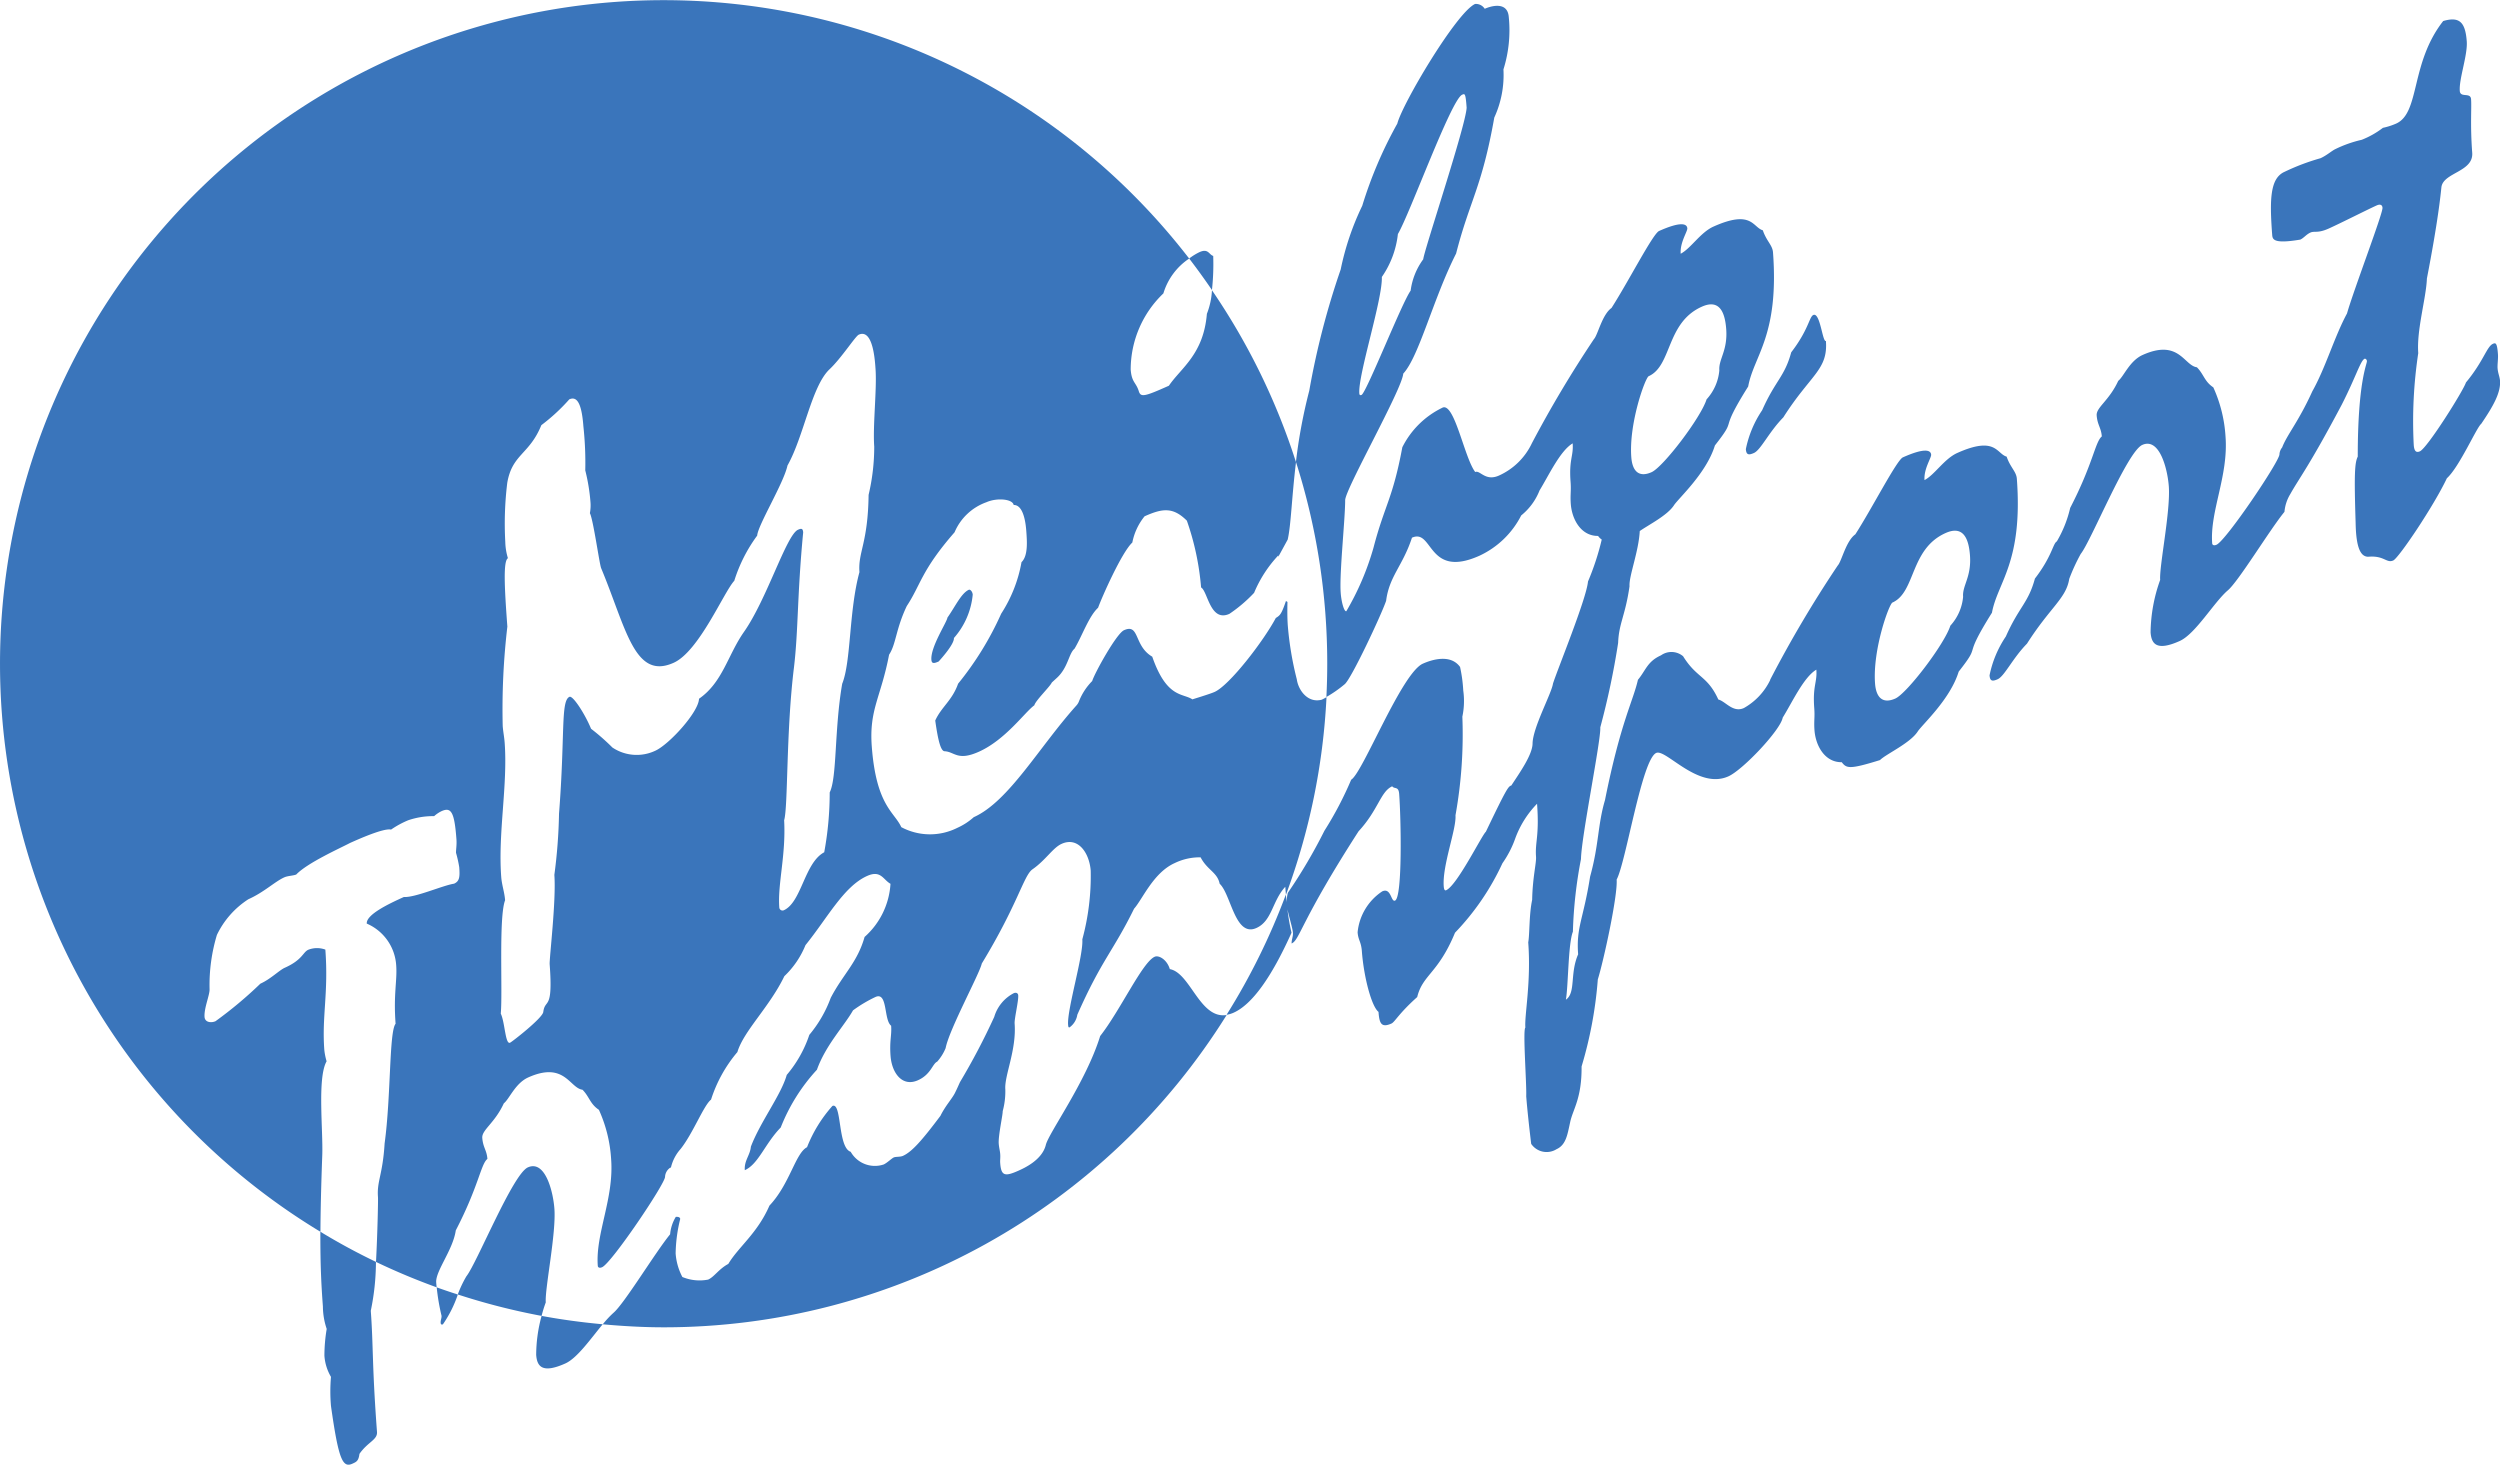 <svg xmlns="http://www.w3.org/2000/svg" width="218.302" height="127.899" viewBox="0 0 218.302 127.899"><g transform="translate(-906.061 -1239.422)"><path d="M1058.51,1278.639c.036.491.227.552.708.337.6-.269,1.293-1.813,2.562-3.107,2.388-3.754,3.911-4.146,3.721-6.674-.3.134-.5-2.536-1.1-2.267-.36.162-.4,1.269-1.929,3.259-.584,2.149-1.371,2.428-2.539,5.057A9.382,9.382,0,0,0,1058.51,1278.639Z" fill="#3a75bb"/><path d="M1012,1261.771c-.381-.119-.423-.681-1.2-.332a5.086,5.086,0,0,0-.9.557c.691.9,1.352,1.816,1.99,2.752A21.073,21.073,0,0,0,1012,1261.771Z" fill="#3a75bb"/><path d="M989.358,1295.134A6.67,6.67,0,0,0,991,1291.35c-.021-.28-.222-.481-.343-.427-.66.3-1.192,1.478-1.866,2.432-.034.378-1.485,2.552-1.4,3.676.027.351.212.341.633.153C988.366,1296.812,989.4,1295.625,989.358,1295.134Z" fill="#3a75bb"/><path d="M1008.211,1324.045c-.248-.833-.962-1.239-1.323-1.078-1.08.483-3,4.683-4.758,6.921-1.25,4.043-4.519,8.482-4.752,9.531-.336,1.312-1.9,2.01-2.378,2.225-1.2.538-1.518.461-1.6-.663-.021-.28.028-.447,0-.8-.022-.281-.1-.535-.128-.887-.053-.7.367-2.559.345-2.841a6.615,6.615,0,0,0,.229-1.917c-.089-1.194.987-3.418.813-5.736-.031-.421.35-1.971.314-2.463-.016-.21-.207-.27-.387-.19a3.424,3.424,0,0,0-1.708,2.072,58.6,58.6,0,0,1-2.989,5.692c-.111.239-.249.567-.39.842-.243.556-.862,1.174-1.316,2.1-1.637,2.184-2.5,3.15-3.277,3.5-.241.107-.616.058-.8.138s-.585.48-.885.615a2.424,2.424,0,0,1-2.876-1.109c-1.145-.36-.763-4.378-1.6-4a11.982,11.982,0,0,0-2.213,3.6c-1.017.526-1.5,3.21-3.282,5.1-1.059,2.433-2.71,3.608-3.592,5.091-.836.446-1.22,1.127-1.761,1.369a3.9,3.9,0,0,1-2.251-.227,5.2,5.2,0,0,1-.588-2.06,13.3,13.3,0,0,1,.4-3.008c-.012-.16-.2-.2-.386-.181a3.488,3.488,0,0,0-.495,1.519c-1.308,1.6-4.015,6.079-4.95,6.861a8.644,8.644,0,0,0-.932,1c1.754.159,3.524.263,5.321.263a57.9,57.9,0,0,0,49.157-27.271C1010.828,1328.432,1010.014,1324.378,1008.211,1324.045Z" fill="#3a75bb"/><path d="M945.86,1346.862c2.008-3.874,2.177-5.765,2.762-6.245-.058-.772-.385-.99-.448-1.832-.052-.7,1.084-1.283,1.884-3.022.471-.355.988-1.748,2.129-2.259,3.184-1.425,3.608.927,4.737,1.075.6.6.65,1.233,1.434,1.754a12.172,12.172,0,0,1,1.068,4.314c.258,3.442-1.377,6.5-1.166,9.306.01.141.141.228.381.12.841-.376,5.535-7.34,5.493-7.9a1.02,1.02,0,0,1,.438-.778c.029-.012.053-.02.077-.028a3.7,3.7,0,0,1,.844-1.618c1.078-1.354,2.012-3.8,2.658-4.31a12.092,12.092,0,0,1,2.3-4.15c.546-1.841,2.81-3.943,4.1-6.626a7.763,7.763,0,0,0,1.846-2.712c1.932-2.389,3.341-5.126,5.383-6.04,1.2-.538,1.391.322,2.039.685a6.745,6.745,0,0,1-2.261,4.641c-.639,2.247-1.869,3.233-2.956,5.316a10.847,10.847,0,0,1-1.869,3.232,10.574,10.574,0,0,1-1.973,3.5c-.49,1.745-2.3,4.08-3.132,6.266-.067.756-.593,1.208-.53,2.052,1.2-.538,1.753-2.309,3.137-3.727a16.11,16.11,0,0,1,3.161-5.044c.769-2.159,2.383-3.825,3.151-5.185a11.861,11.861,0,0,1,1.961-1.168c1.082-.484.709,2.007,1.368,2.51.063.843-.151,1.3-.052,2.636.11,1.476,1.012,2.742,2.394,2.124,1.141-.511,1.259-1.435,1.679-1.622a4.141,4.141,0,0,0,.738-1.184c.307-1.624,2.974-6.513,3.155-7.383,3.151-5.185,3.649-7.658,4.413-8.218,1.182-.819,1.784-1.888,2.565-2.237,1.442-.645,2.419.805,2.535,2.35a21.179,21.179,0,0,1-.732,5.991c.106,1.405-1.342,6.118-1.243,7.453.011.141.022.28.141.226a1.679,1.679,0,0,0,.664-1.094c2.124-4.8,3.125-5.536,4.956-9.26.745-.841,1.69-3.152,3.552-3.986a5,5,0,0,1,2.259-.5c.581,1.119,1.463,1.306,1.663,2.305,1,.932,1.344,4.7,3.206,3.866,1.382-.619,1.375-2.358,2.525-3.6.018.246.037.476.057.7a57.667,57.667,0,0,0,3.541-17.255c-.138.078-.277.157-.413.219-1.217.326-2.048-.827-2.181-1.784a28.283,28.283,0,0,1-.783-4.658c-.053-.7-.045-1.432-.032-2.092l-.131-.085c-.407,1.2-.528,1.252-.882,1.483v-.006c-1.091,2.049-4.05,5.884-5.349,6.464-.421.189-1.877.623-1.938.65-.849-.564-2.241-.086-3.507-3.73-1.622-.944-1.088-2.926-2.469-2.308-.662.3-2.575,3.766-2.773,4.436a5.269,5.269,0,0,0-1.14,1.73,1.159,1.159,0,0,1-.248.415c-3.266,3.64-5.893,8.371-8.956,9.743a5.473,5.473,0,0,1-1.42.925,5.32,5.32,0,0,1-4.908-.054c-.6-1.33-2.188-1.852-2.577-7.051-.241-3.231.8-4.278,1.512-8.009.614-.927.579-2.22,1.545-4.249,1.226-1.855,1.257-3.1,4.174-6.441a4.753,4.753,0,0,1,2.784-2.624c.9-.4,2.275-.292,2.377.242.682-.014,1.006,1,1.1,2.267.068.913.163,2.177-.417,2.727a12.178,12.178,0,0,1-1.775,4.5,27.375,27.375,0,0,1-3.763,6.114c-.512,1.463-1.463,2.033-1.995,3.215.266,1.913.51,2.675.821,2.682.872.045,1.121.877,2.983.045,2.343-1.049,4.025-3.471,4.85-4.058.094-.405,1.368-1.629,1.527-1.991l.465-.425c.955-.892,1.009-2.1,1.516-2.525.661-1.106,1.253-2.838,2.058-3.576.308-.863,2.06-4.842,2.989-5.693a5.211,5.211,0,0,1,1.07-2.293c1.563-.7,2.484-.822,3.692.381a23.333,23.333,0,0,1,1.243,5.832c.582.32.787,3.059,2.47,2.306a12.581,12.581,0,0,0,2.159-1.837,10.888,10.888,0,0,1,2.115-3.269c0,.038,0,.08,0,.119l.819-1.5c.291-1.256.351-3.694.724-6.758a57.735,57.735,0,0,0-7.338-15.015,6.5,6.5,0,0,1-.443,2.062c-.294,3.544-2.255,4.712-3.317,6.276-2.163.968-2.469,1.032-2.636.454-.244-.762-.615-.742-.7-1.866a9.2,9.2,0,0,1,2.855-6.649A5.576,5.576,0,0,1,1009.9,1262a57.948,57.948,0,1,0-75.858,84.982c.009-1.733.056-3.876.159-6.661.083-2.214-.444-6.77.379-8.226a5.514,5.514,0,0,1-.2-1c-.22-2.951.375-4.959.091-8.753a2.1,2.1,0,0,0-1.489.013c-.48.215-.494.874-2.055,1.573-.481.215-1.23.985-2.131,1.39a35.909,35.909,0,0,1-3.915,3.276c-.36.161-.921.122-.959-.37-.057-.773.475-1.955.438-2.446a15.156,15.156,0,0,1,.641-4.716,7.613,7.613,0,0,1,2.747-3.117c1.382-.618,2.306-1.54,3.147-1.916.3-.134.8-.139,1.037-.246.979-1.019,3.8-2.283,4.7-2.755.721-.323,2.944-1.318,3.576-1.165a8.161,8.161,0,0,1,1.491-.813,6.756,6.756,0,0,1,2.27-.362,2.817,2.817,0,0,1,.65-.436c.841-.377,1.124.078,1.3,2.467.036.492-.052.967-.037,1.177a10.379,10.379,0,0,1,.28,1.254c.063.843.029,1.221-.451,1.436-.983.149-3.386,1.224-4.384,1.163-1.38.618-3.3,1.549-3.24,2.322a4.256,4.256,0,0,1,2.57,3.641c.1,1.334-.248,2.506-.053,5.106-.57.69-.395,6.347-.958,10.447-.166,2.76-.686,3.283-.58,4.687.02.275-.039,3.09-.172,5.662a57.364,57.364,0,0,0,5.295,2.218c-.014-.139-.028-.27-.039-.426C944.078,1350.419,945.615,1348.569,945.86,1346.862Zm4.268-42.6c-.037-.491-.134-.957-.17-1.448a61.71,61.71,0,0,1,.406-8.676c-.262-3.512-.365-5.716.049-5.975a5.228,5.228,0,0,1-.23-1.422,29.166,29.166,0,0,1,.173-5.159c.433-2.517,1.928-2.459,2.976-5.034a16.538,16.538,0,0,0,2.439-2.253c.661-.3,1.08.316,1.232,2.353a29.48,29.48,0,0,1,.164,3.847,16.543,16.543,0,0,1,.455,2.772,3.624,3.624,0,0,1-.052.967c.288.526.821,4.351.979,4.79,2.193,5.261,2.907,9.807,6.33,8.275,2.223-.994,4.381-6.171,5.3-7.163a13.362,13.362,0,0,1,2-3.945c.057-.9,2.326-4.6,2.646-6.121,1.425-2.525,2.093-6.889,3.657-8.388,1.044-.975,2.267-2.9,2.566-3.035,1.262-.564,1.418,2.342,1.464,2.974.132,1.757-.248,4.975-.112,6.8a18.341,18.341,0,0,1-.492,4.214c-.056,4.235-.931,4.989-.8,6.746-.926,3.391-.72,7.8-1.506,9.748-.693,4.013-.443,8.184-1.091,9.49a28.577,28.577,0,0,1-.478,5.224c-1.732.919-1.97,4.367-3.533,5.065a.283.283,0,0,1-.391-.26c-.153-2.037.59-4.548.424-7.6.348-1.171.165-7.768.862-13.381.38-3.218.275-6.292.8-11.754-.026-.351-.152-.368-.452-.233-1.021.457-2.712,6.077-4.733,8.942-1.4,2.006-1.845,4.382-3.91,5.815-.037,1.177-2.619,4-3.82,4.54a3.8,3.8,0,0,1-3.746-.284,19.119,19.119,0,0,0-1.861-1.635c-.53-1.287-1.585-2.921-1.884-2.788-.781.351-.375,3.29-.914,10.211a46.309,46.309,0,0,1-.407,5.336c.168,2.248-.447,7.314-.41,7.806.31,4.145-.4,2.938-.558,4.17-.082.545-2.723,2.6-2.9,2.679-.42.187-.442-1.763-.811-2.542.174-1.82-.193-8.407.378-9.9-.053-.7-.285-1.325-.338-2.027C949.538,1312.153,950.406,1307.99,950.128,1304.266Z" fill="#3a75bb"/><path d="M954.472,1344.969c-.115-1.546-.817-4.281-2.319-3.609-1.321.591-4.463,8.386-5.372,9.518a9.961,9.961,0,0,0-.747,1.578,57.838,57.838,0,0,0,7.319,1.871,11.59,11.59,0,0,1,.365-1.181C953.628,1351.953,954.635,1347.146,954.472,1344.969Z" fill="#3a75bb"/><path d="M934.257,1353.506a6.2,6.2,0,0,0,.332,1.957,14.28,14.28,0,0,0-.2,2.339,4.194,4.194,0,0,0,.573,1.849,14.673,14.673,0,0,0,0,2.539c.662,4.713,1.026,5.421,1.867,5.044.36-.161.541-.241.619-.857.728-1.052,1.585-1.218,1.532-1.919-.436-5.831-.317-7.555-.542-10.576a21.144,21.144,0,0,0,.451-4.272q-2.5-1.2-4.853-2.632C934.027,1350.069,934.132,1351.84,934.257,1353.506Z" fill="#3a75bb"/><path d="M944.617,1354.315c.016.211-.094.405-.078.616.01.139.076.183.2.13a10.465,10.465,0,0,0,1.3-2.6c-.618-.2-1.235-.406-1.844-.628A18.3,18.3,0,0,0,944.617,1354.315Z" fill="#3a75bb"/><path d="M952.881,1357.732c.073.983.5,1.665,2.54.751,1.052-.471,2.226-2.172,3.269-3.425-1.8-.165-3.585-.405-5.337-.731A13.035,13.035,0,0,0,952.881,1357.732Z" fill="#3a75bb"/><path d="M1082.173,1281.222c-.048-.631-.57-.978-.89-1.925-.888-.256-.943-1.828-4.307-.323-1.142.511-1.97,1.9-2.865,2.371-.073-.983.6-1.938.579-2.219-.032-.422-.6-.6-2.466.232-.541.241-2.652,4.381-4.153,6.722-.825.587-1.19,2.348-1.535,2.72a102.738,102.738,0,0,0-5.9,9.971l0,.032a5.585,5.585,0,0,1-2.3,2.447c-.962.431-1.6-.593-2.229-.745-.965-2.11-1.877-1.846-3.076-3.779a1.575,1.575,0,0,0-1.93-.08c-1.2.538-1.331,1.321-2.014,2.136-.42,1.858-1.521,3.729-2.877,10.507-.645,2.176-.518,3.862-1.3,6.681-.589,3.747-1.223,4.394-1.045,6.783-.742,1.711-.184,3.349-1.069,3.963.216-1.258.194-4.879.611-5.936a39.187,39.187,0,0,1,.706-6.342c.038-1.976,1.765-10.444,1.686-11.5a68.52,68.52,0,0,0,1.559-7.376c.059-1.7.628-2.387.995-4.948-.065-.873.8-3.021.893-4.821.778-.544,2.407-1.362,2.982-2.243.389-.609,2.833-2.792,3.581-5.232,2.1-2.681.188-.811,2.906-5.149.482-2.683,2.712-4.408,2.166-11.713-.048-.633-.57-.98-.889-1.925-.888-.256-.943-1.829-4.307-.324-1.142.511-1.969,1.9-2.865,2.372-.073-.985.6-1.94.579-2.22-.032-.421-.6-.6-2.465.232-.542.242-2.654,4.381-4.154,6.723-.826.587-1.191,2.348-1.535,2.72a101.766,101.766,0,0,0-5.41,9.073,5.819,5.819,0,0,1-2.882,2.84c-1.2.538-1.652-.5-2.072-.307-.962-1.24-1.831-6.223-2.9-5.6a7.6,7.6,0,0,0-3.468,3.438c-.841,4.516-1.546,5.049-2.511,8.747a23.669,23.669,0,0,1-2.377,5.566c-.181.08-.43-.752-.493-1.6-.126-1.686.39-6.418.39-8.088-.01-.94,4.984-9.708,5.07-11.053,1.38-1.488,2.614-6.542,4.616-10.487,1.2-4.676,2.243-5.722,3.335-11.874a8.9,8.9,0,0,0,.8-4.206,11.405,11.405,0,0,0,.466-4.565c-.1-1.405-1.562-.971-2.1-.728a.921.921,0,0,0-.839-.424c-1.622.726-6.363,8.728-6.793,10.445a36.739,36.739,0,0,0-3.063,7.178,23.684,23.684,0,0,0-1.882,5.561,69.168,69.168,0,0,0-2.746,10.594,45.73,45.73,0,0,0-1.162,6.21,57.892,57.892,0,0,1,2.732,17.609q0,1.47-.073,2.92a10.722,10.722,0,0,0,1.6-1.117c.585-.48,3.209-6.081,3.615-7.28.273-2.155,1.449-3.045,2.257-5.511,1.863-.834,1.327,3.617,5.892,1.574a7.753,7.753,0,0,0,3.648-3.52,5.286,5.286,0,0,0,1.6-2.18c.819-1.337,1.8-3.463,2.892-4.112.085,1.124-.331,1.381-.183,3.349.063.842-.041,1.108.02,1.95.1,1.335.893,2.8,2.382,2.783a1.153,1.153,0,0,0,.32.316,22.585,22.585,0,0,1-1.2,3.665c-.136,1.512-2.656,7.65-3.058,8.918-.122.854-1.761,3.838-1.782,5.226-.01.988-1.141,2.577-1.859,3.674-.012,0-.023,0-.038.006-.24.108-.409.329-2.181,4.026-.351.3-2.506,4.678-3.468,5.108-.12.054-.191-.061-.211-.341-.136-1.827,1.116-5,1.026-6.2a39.9,39.9,0,0,0,.6-8.616,6.563,6.563,0,0,0,.078-2.285,12.673,12.673,0,0,0-.278-2.054c-.831-1.152-2.469-.637-3.25-.288-1.862.833-5.247,9.535-6.257,10.132a30.624,30.624,0,0,1-2.337,4.457,46.111,46.111,0,0,1-3.194,5.424,3.61,3.61,0,0,0-.108.819c-.022-.216-.044-.439-.064-.673a57.659,57.659,0,0,1-5.178,10.5,2.343,2.343,0,0,0,.606-.178c1.622-.726,3.308-3.078,5.065-6.986a18.027,18.027,0,0,1-.358-2.044c.148.675.455,1.67.484,2.06.021.282-.138.644-.117.924.72-.323.786-1.948,5.847-9.8,1.724-1.86,1.914-3.469,2.935-3.926.206.27.556-.031.609.671.158,2.108.3,9.013-.359,9.308-.361.161-.335-1.156-1.116-.807a4.839,4.839,0,0,0-2.154,3.577c.053.7.308.806.371,1.648.174,2.319.86,4.843,1.453,5.3.073.984.23,1.422,1.131,1.018.3-.134.619-.857,2.249-2.312.474-1.955,1.833-2.055,3.3-5.618a22.053,22.053,0,0,0,4.14-6.063,8.9,8.9,0,0,0,1.134-2.207,8.561,8.561,0,0,1,1.891-2.993c.21,2.81-.184,3.349-.09,4.614.043.562-.3,1.8-.337,3.78-.277,1.286-.211,3-.343,3.711.262,3.512-.336,6.321-.251,7.445-.236.178.122,4.954.075,5.991.079,1.054.275,2.853.435,4.162a1.631,1.631,0,0,0,2.208.464c.842-.377.958-1.3,1.191-2.348.226-1.117,1.025-2.056,1-4.876a35.8,35.8,0,0,0,1.417-7.6c.5-1.6,1.75-7.316,1.645-8.722.817-1.527,2.195-10.493,3.457-11.057.841-.377,3.656,3.229,6.3,2.045,1.271-.569,4.558-4.052,4.743-5.128.829-1.331,1.826-3.527,2.938-4.189.085,1.124-.33,1.383-.184,3.349.064.844-.041,1.108.022,1.951.1,1.334.893,2.8,2.381,2.782.413.542.669.645,3.338-.186.52-.523,2.623-1.464,3.291-2.49.389-.609,2.833-2.792,3.582-5.232,2.1-2.681.188-.81,2.905-5.147C1080.489,1290.253,1082.719,1288.529,1082.173,1281.222Zm-32.147-8.951c2.042-.913,1.513-4.67,4.637-6.067,1.5-.672,2.017.4,2.132,1.949.142,1.9-.673,2.625-.6,3.608a4.306,4.306,0,0,1-1.114,2.532c-.5,1.6-3.78,5.9-4.8,6.358-1.082.485-1.68-.047-1.774-1.31C1048.285,1276.39,1049.725,1272.405,1050.026,1272.271Zm-23.3-8.667a8.124,8.124,0,0,0,1.4-3.745c1.047-1.775,4.648-11.736,5.61-12.166.24-.108.3-.134.393,1.131-.068,1.555-3.722,12.482-3.79,13.239a5.906,5.906,0,0,0-1.1,2.742c-.734.981-3.865,8.917-4.286,9.1-.12.054-.185.011-.195-.13C1024.632,1272.164,1026.805,1265.529,1026.724,1263.6Zm50.756,27.922a4.306,4.306,0,0,1-1.115,2.531c-.5,1.6-3.78,5.9-4.8,6.36-1.081.483-1.68-.047-1.775-1.312-.22-2.951,1.22-6.934,1.521-7.069,2.042-.914,1.513-4.67,4.637-6.068,1.5-.672,2.017.4,2.131,1.95C1078.22,1289.815,1077.407,1290.542,1077.48,1291.526Z" fill="#3a75bb"/><path d="M1124.153,1271.586c-.026-.351.062-.827.03-1.248-.073-.984-.2-1-.438-.893-.542.242-.818,1.527-2.356,3.377-.2.67-3.36,5.714-4.02,6.009-.361.162-.5-.065-.538-.557a39.933,39.933,0,0,1,.394-8.017c-.153-2.036.694-4.812.754-6.509.985-5.086,1.194-7.285,1.267-7.971.15-1.3,2.818-1.333,2.691-3.019-.183-2.459-.042-3.9-.1-4.674-.047-.633-.937-.089-.985-.721-.078-1.054.7-3.143.608-4.337-.122-1.616-.6-2.2-2.057-1.766-2.89,3.689-2.008,8.014-4.111,8.955a5.93,5.93,0,0,1-1.152.369,7.6,7.6,0,0,1-1.847,1.044,10.593,10.593,0,0,0-2.3.811c-.3.135-.765.56-1.306.8a19.334,19.334,0,0,0-3.138,1.187c-1.263.564-1.311,2.4-1.08,5.492.031.421.123.816,2.453.427.3-.134.524-.452.885-.614s.627.083,1.589-.348c1.02-.456,3.472-1.7,4.193-2.021.361-.162.5-.005.513.206.037.492-2.508,7.148-3.1,9.227-1.091,2.012-1.878,4.76-3.03,6.8-1.2,2.65-2.218,3.8-2.633,4.9a1.057,1.057,0,0,0-.234.592c.042.562-4.652,7.527-5.493,7.9-.241.107-.371.02-.381-.121-.211-2.81,1.423-5.863,1.166-9.305a12.162,12.162,0,0,0-1.068-4.314c-.784-.521-.831-1.153-1.434-1.754-1.129-.149-1.554-2.5-4.737-1.075-1.142.511-1.658,1.9-2.129,2.259-.8,1.738-1.936,2.319-1.884,3.021.063.843.389,1.059.448,1.833-.585.479-.755,2.369-2.762,6.244a10.344,10.344,0,0,1-1.167,2.925c-.344.188-.409,1.287-1.912,3.244-.584,2.149-1.37,2.428-2.539,5.057a9.384,9.384,0,0,0-1.423,3.395c.037.493.228.552.709.337.6-.269,1.292-1.812,2.56-3.107,2.025-3.182,3.423-3.951,3.688-5.651a16.562,16.562,0,0,1,1.005-2.184c.909-1.132,4.051-8.927,5.373-9.517,1.5-.672,2.2,2.062,2.318,3.608.162,2.178-.844,6.984-.754,8.178a13.968,13.968,0,0,0-.837,4.585c.073.984.5,1.666,2.54.751,1.381-.618,2.976-3.364,4.2-4.42.935-.782,3.642-5.26,4.95-6.861a3.565,3.565,0,0,1,.507-1.546c.781-1.4,1.656-2.447,4.493-7.806,1.245-2.445,1.636-3.854,2-4.015.061-.027.191.059.2.2.02.281-.8,1.738-.8,8.346-.269.555-.32,1.522-.185,5.818.042,2.231.466,2.913,1.087,2.926,1.418-.128,1.6.591,2.2.323.48-.215,3.554-4.784,4.678-7.175,1.1-1,2.587-4.424,3-4.754,1.063-1.563,1.721-2.73,1.642-3.783C1124.331,1272.305,1124.184,1272.007,1124.153,1271.586Z" fill="#3a75bb"/></g></svg>